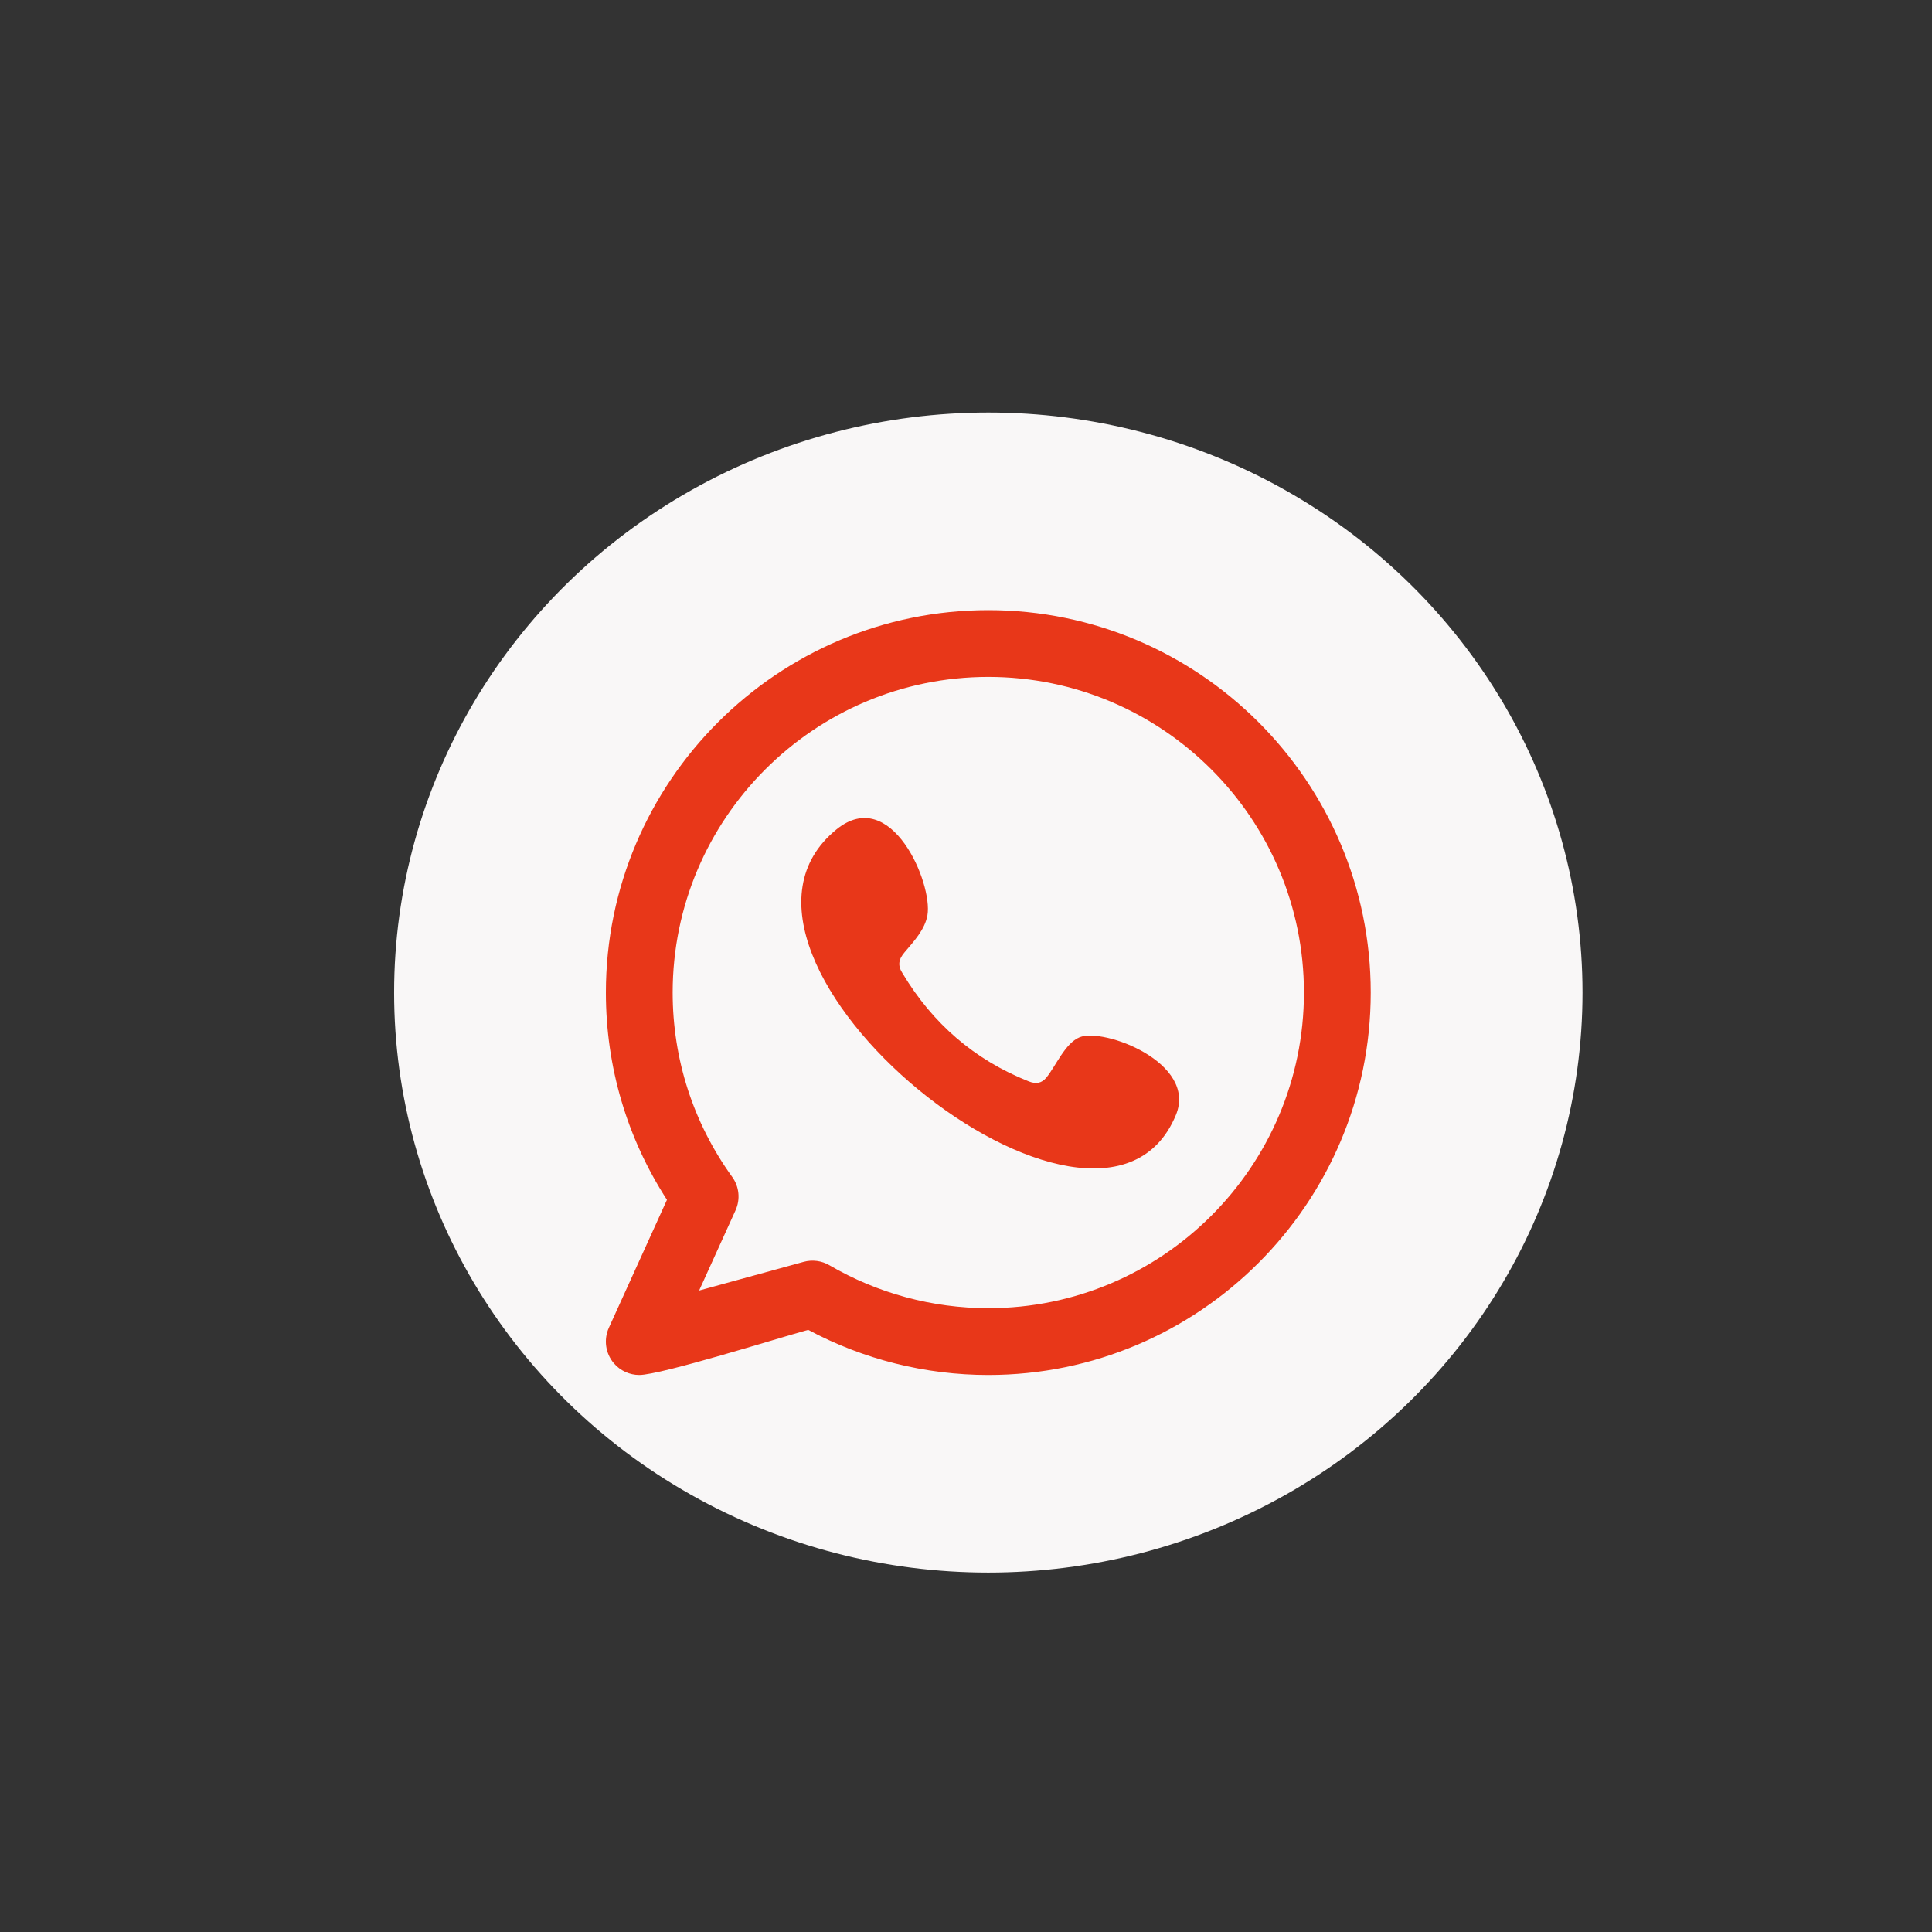 <?xml version="1.0" encoding="utf-8"?>
<!-- Generator: Adobe Illustrator 16.0.0, SVG Export Plug-In . SVG Version: 6.00 Build 0)  -->
<!DOCTYPE svg PUBLIC "-//W3C//DTD SVG 1.1//EN" "http://www.w3.org/Graphics/SVG/1.1/DTD/svg11.dtd">
<svg version="1.1" id="Layer_1" xmlns="http://www.w3.org/2000/svg" xmlns:xlink="http://www.w3.org/1999/xlink" x="0px" y="0px"
	 width="682px" height="682px" viewBox="0 0 682 682" enable-background="new 0 0 682 682" xml:space="preserve">
<rect x="0" y="0" width="682" height="682" fill="#333333" stroke="none"/>
<ellipse fill="#F9F7F7" cx="348.874" cy="350.375" rx="209.75" ry="204.75"/>
<path fill="#E83719" d="M381.106,366.157c-5.109,2.09-8.374,10.089-11.686,14.176c-1.698,2.095-3.724,2.422-6.334,1.373
	c-19.179-7.643-33.882-20.441-44.466-38.092c-1.792-2.736-1.471-4.898,0.691-7.44c3.196-3.764,7.214-8.042,8.079-13.114
	c1.919-11.222-12.751-46.032-32.126-30.26c-55.75,45.431,93.002,165.924,119.849,100.755
	C422.708,375.081,389.576,362.688,381.106,366.157z M348.875,461.793c-19.717,0-39.118-5.242-56.104-15.167
	c-2.727-1.598-6.022-2.02-9.07-1.192l-36.909,10.13l12.857-28.323c1.75-3.854,1.301-8.342-1.171-11.77
	c-13.753-19.064-21.026-41.571-21.026-65.096c0-61.441,49.982-111.423,111.423-111.423s111.418,49.982,111.418,111.423
	C460.293,411.811,410.311,461.793,348.875,461.793L348.875,461.793z M348.875,215.375c-74.44,0-135,60.56-135,135
	c0,26.188,7.436,51.337,21.563,73.164l-20.509,45.167c-1.893,4.171-1.202,9.054,1.761,12.53c2.278,2.662,5.574,4.139,8.976,4.139
	c7.604,0,49.069-13.031,59.621-15.926c19.507,10.437,41.386,15.926,63.587,15.926c74.435,0,135-60.565,135-135
	C483.875,275.935,423.31,215.375,348.875,215.375z"/>
</svg>
